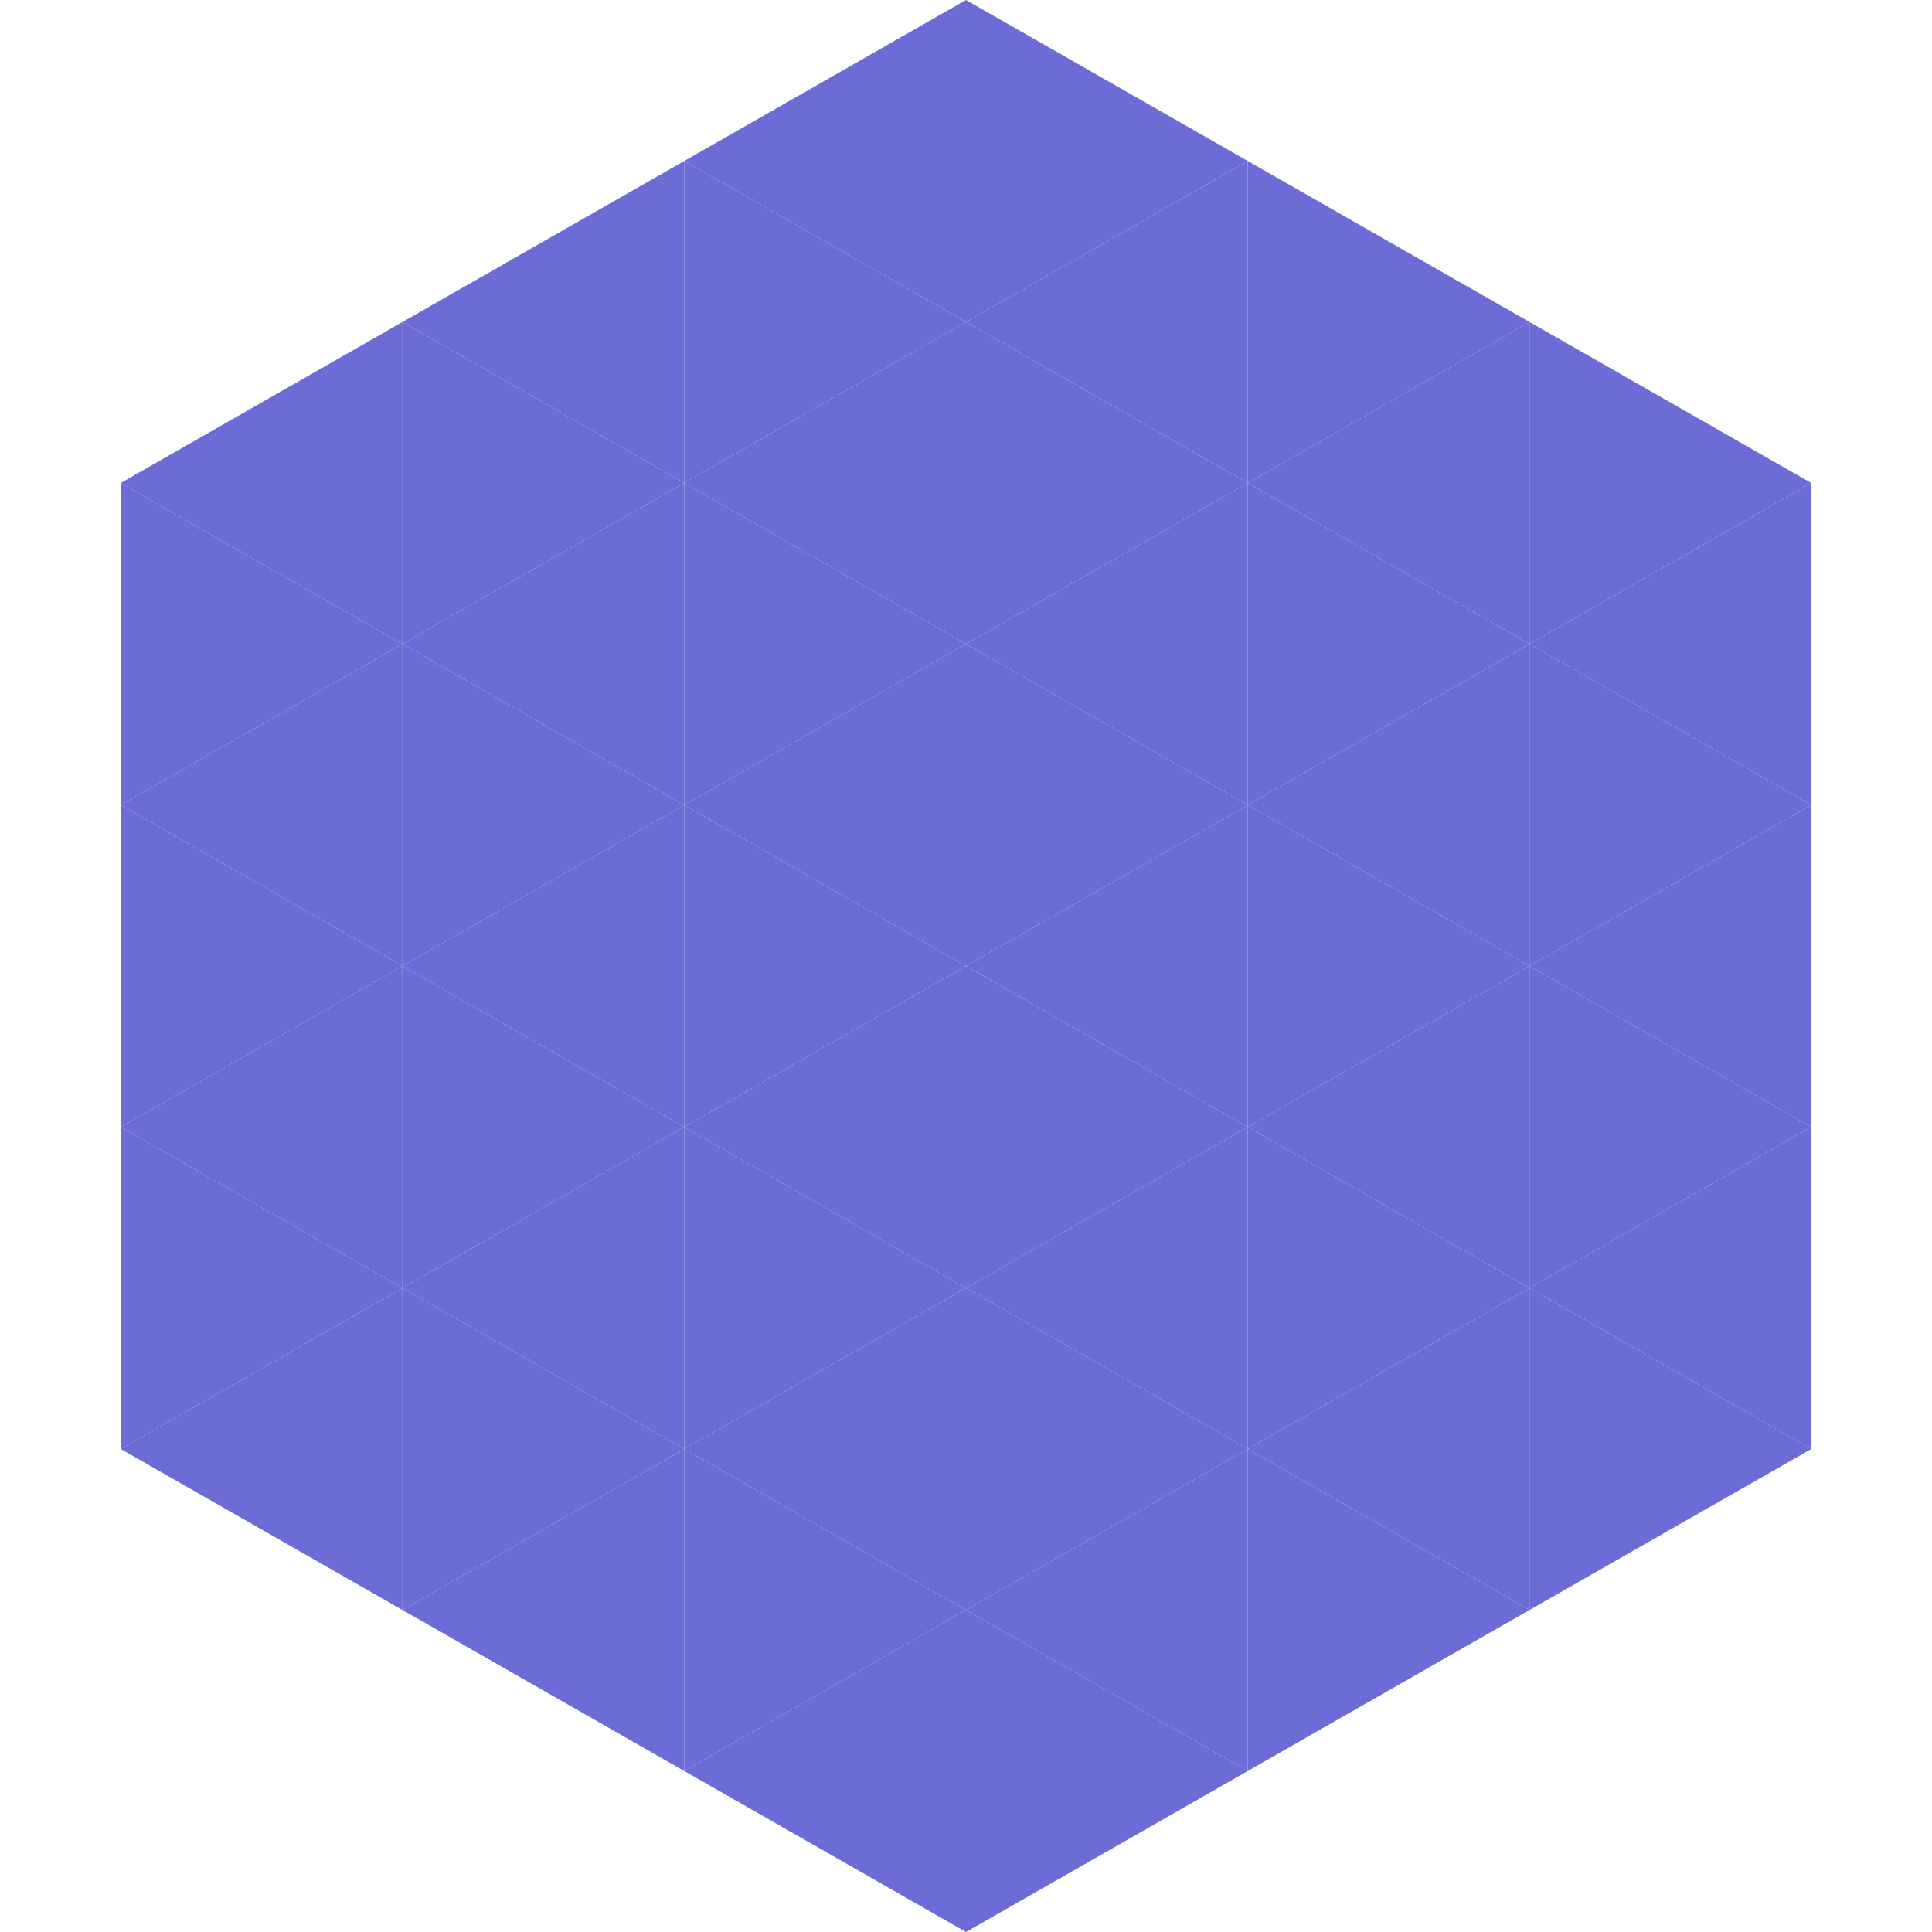 <?xml version="1.0"?>
<!-- Generated by SVGo -->
<svg width="240" height="240"
     xmlns="http://www.w3.org/2000/svg"
     xmlns:xlink="http://www.w3.org/1999/xlink">
<polygon points="50,40 15,60 50,80" style="fill:rgb(108,108,215)" />
<polygon points="190,40 225,60 190,80" style="fill:rgb(108,108,215)" />
<polygon points="15,60 50,80 15,100" style="fill:rgb(108,108,215)" />
<polygon points="225,60 190,80 225,100" style="fill:rgb(108,108,215)" />
<polygon points="50,80 15,100 50,120" style="fill:rgb(108,108,215)" />
<polygon points="190,80 225,100 190,120" style="fill:rgb(108,108,215)" />
<polygon points="15,100 50,120 15,140" style="fill:rgb(108,108,215)" />
<polygon points="225,100 190,120 225,140" style="fill:rgb(108,108,215)" />
<polygon points="50,120 15,140 50,160" style="fill:rgb(108,108,215)" />
<polygon points="190,120 225,140 190,160" style="fill:rgb(108,108,215)" />
<polygon points="15,140 50,160 15,180" style="fill:rgb(108,108,215)" />
<polygon points="225,140 190,160 225,180" style="fill:rgb(108,108,215)" />
<polygon points="50,160 15,180 50,200" style="fill:rgb(108,108,215)" />
<polygon points="190,160 225,180 190,200" style="fill:rgb(108,108,215)" />
<polygon points="15,180 50,200 15,220" style="fill:rgb(255,255,255); fill-opacity:0" />
<polygon points="225,180 190,200 225,220" style="fill:rgb(255,255,255); fill-opacity:0" />
<polygon points="50,0 85,20 50,40" style="fill:rgb(255,255,255); fill-opacity:0" />
<polygon points="190,0 155,20 190,40" style="fill:rgb(255,255,255); fill-opacity:0" />
<polygon points="85,20 50,40 85,60" style="fill:rgb(108,108,215)" />
<polygon points="155,20 190,40 155,60" style="fill:rgb(108,108,215)" />
<polygon points="50,40 85,60 50,80" style="fill:rgb(108,108,215)" />
<polygon points="190,40 155,60 190,80" style="fill:rgb(108,108,215)" />
<polygon points="85,60 50,80 85,100" style="fill:rgb(108,108,215)" />
<polygon points="155,60 190,80 155,100" style="fill:rgb(108,108,215)" />
<polygon points="50,80 85,100 50,120" style="fill:rgb(108,108,215)" />
<polygon points="190,80 155,100 190,120" style="fill:rgb(108,108,215)" />
<polygon points="85,100 50,120 85,140" style="fill:rgb(108,108,215)" />
<polygon points="155,100 190,120 155,140" style="fill:rgb(108,108,215)" />
<polygon points="50,120 85,140 50,160" style="fill:rgb(108,108,215)" />
<polygon points="190,120 155,140 190,160" style="fill:rgb(108,108,215)" />
<polygon points="85,140 50,160 85,180" style="fill:rgb(108,108,215)" />
<polygon points="155,140 190,160 155,180" style="fill:rgb(108,108,215)" />
<polygon points="50,160 85,180 50,200" style="fill:rgb(108,108,215)" />
<polygon points="190,160 155,180 190,200" style="fill:rgb(108,108,215)" />
<polygon points="85,180 50,200 85,220" style="fill:rgb(108,108,215)" />
<polygon points="155,180 190,200 155,220" style="fill:rgb(108,108,215)" />
<polygon points="120,0 85,20 120,40" style="fill:rgb(108,108,215)" />
<polygon points="120,0 155,20 120,40" style="fill:rgb(108,108,215)" />
<polygon points="85,20 120,40 85,60" style="fill:rgb(108,108,215)" />
<polygon points="155,20 120,40 155,60" style="fill:rgb(108,108,215)" />
<polygon points="120,40 85,60 120,80" style="fill:rgb(108,108,215)" />
<polygon points="120,40 155,60 120,80" style="fill:rgb(108,108,215)" />
<polygon points="85,60 120,80 85,100" style="fill:rgb(108,108,215)" />
<polygon points="155,60 120,80 155,100" style="fill:rgb(108,108,215)" />
<polygon points="120,80 85,100 120,120" style="fill:rgb(108,108,215)" />
<polygon points="120,80 155,100 120,120" style="fill:rgb(108,108,215)" />
<polygon points="85,100 120,120 85,140" style="fill:rgb(108,108,215)" />
<polygon points="155,100 120,120 155,140" style="fill:rgb(108,108,215)" />
<polygon points="120,120 85,140 120,160" style="fill:rgb(108,108,215)" />
<polygon points="120,120 155,140 120,160" style="fill:rgb(108,108,215)" />
<polygon points="85,140 120,160 85,180" style="fill:rgb(108,108,215)" />
<polygon points="155,140 120,160 155,180" style="fill:rgb(108,108,215)" />
<polygon points="120,160 85,180 120,200" style="fill:rgb(108,108,215)" />
<polygon points="120,160 155,180 120,200" style="fill:rgb(108,108,215)" />
<polygon points="85,180 120,200 85,220" style="fill:rgb(108,108,215)" />
<polygon points="155,180 120,200 155,220" style="fill:rgb(108,108,215)" />
<polygon points="120,200 85,220 120,240" style="fill:rgb(108,108,215)" />
<polygon points="120,200 155,220 120,240" style="fill:rgb(108,108,215)" />
<polygon points="85,220 120,240 85,260" style="fill:rgb(255,255,255); fill-opacity:0" />
<polygon points="155,220 120,240 155,260" style="fill:rgb(255,255,255); fill-opacity:0" />
</svg>
